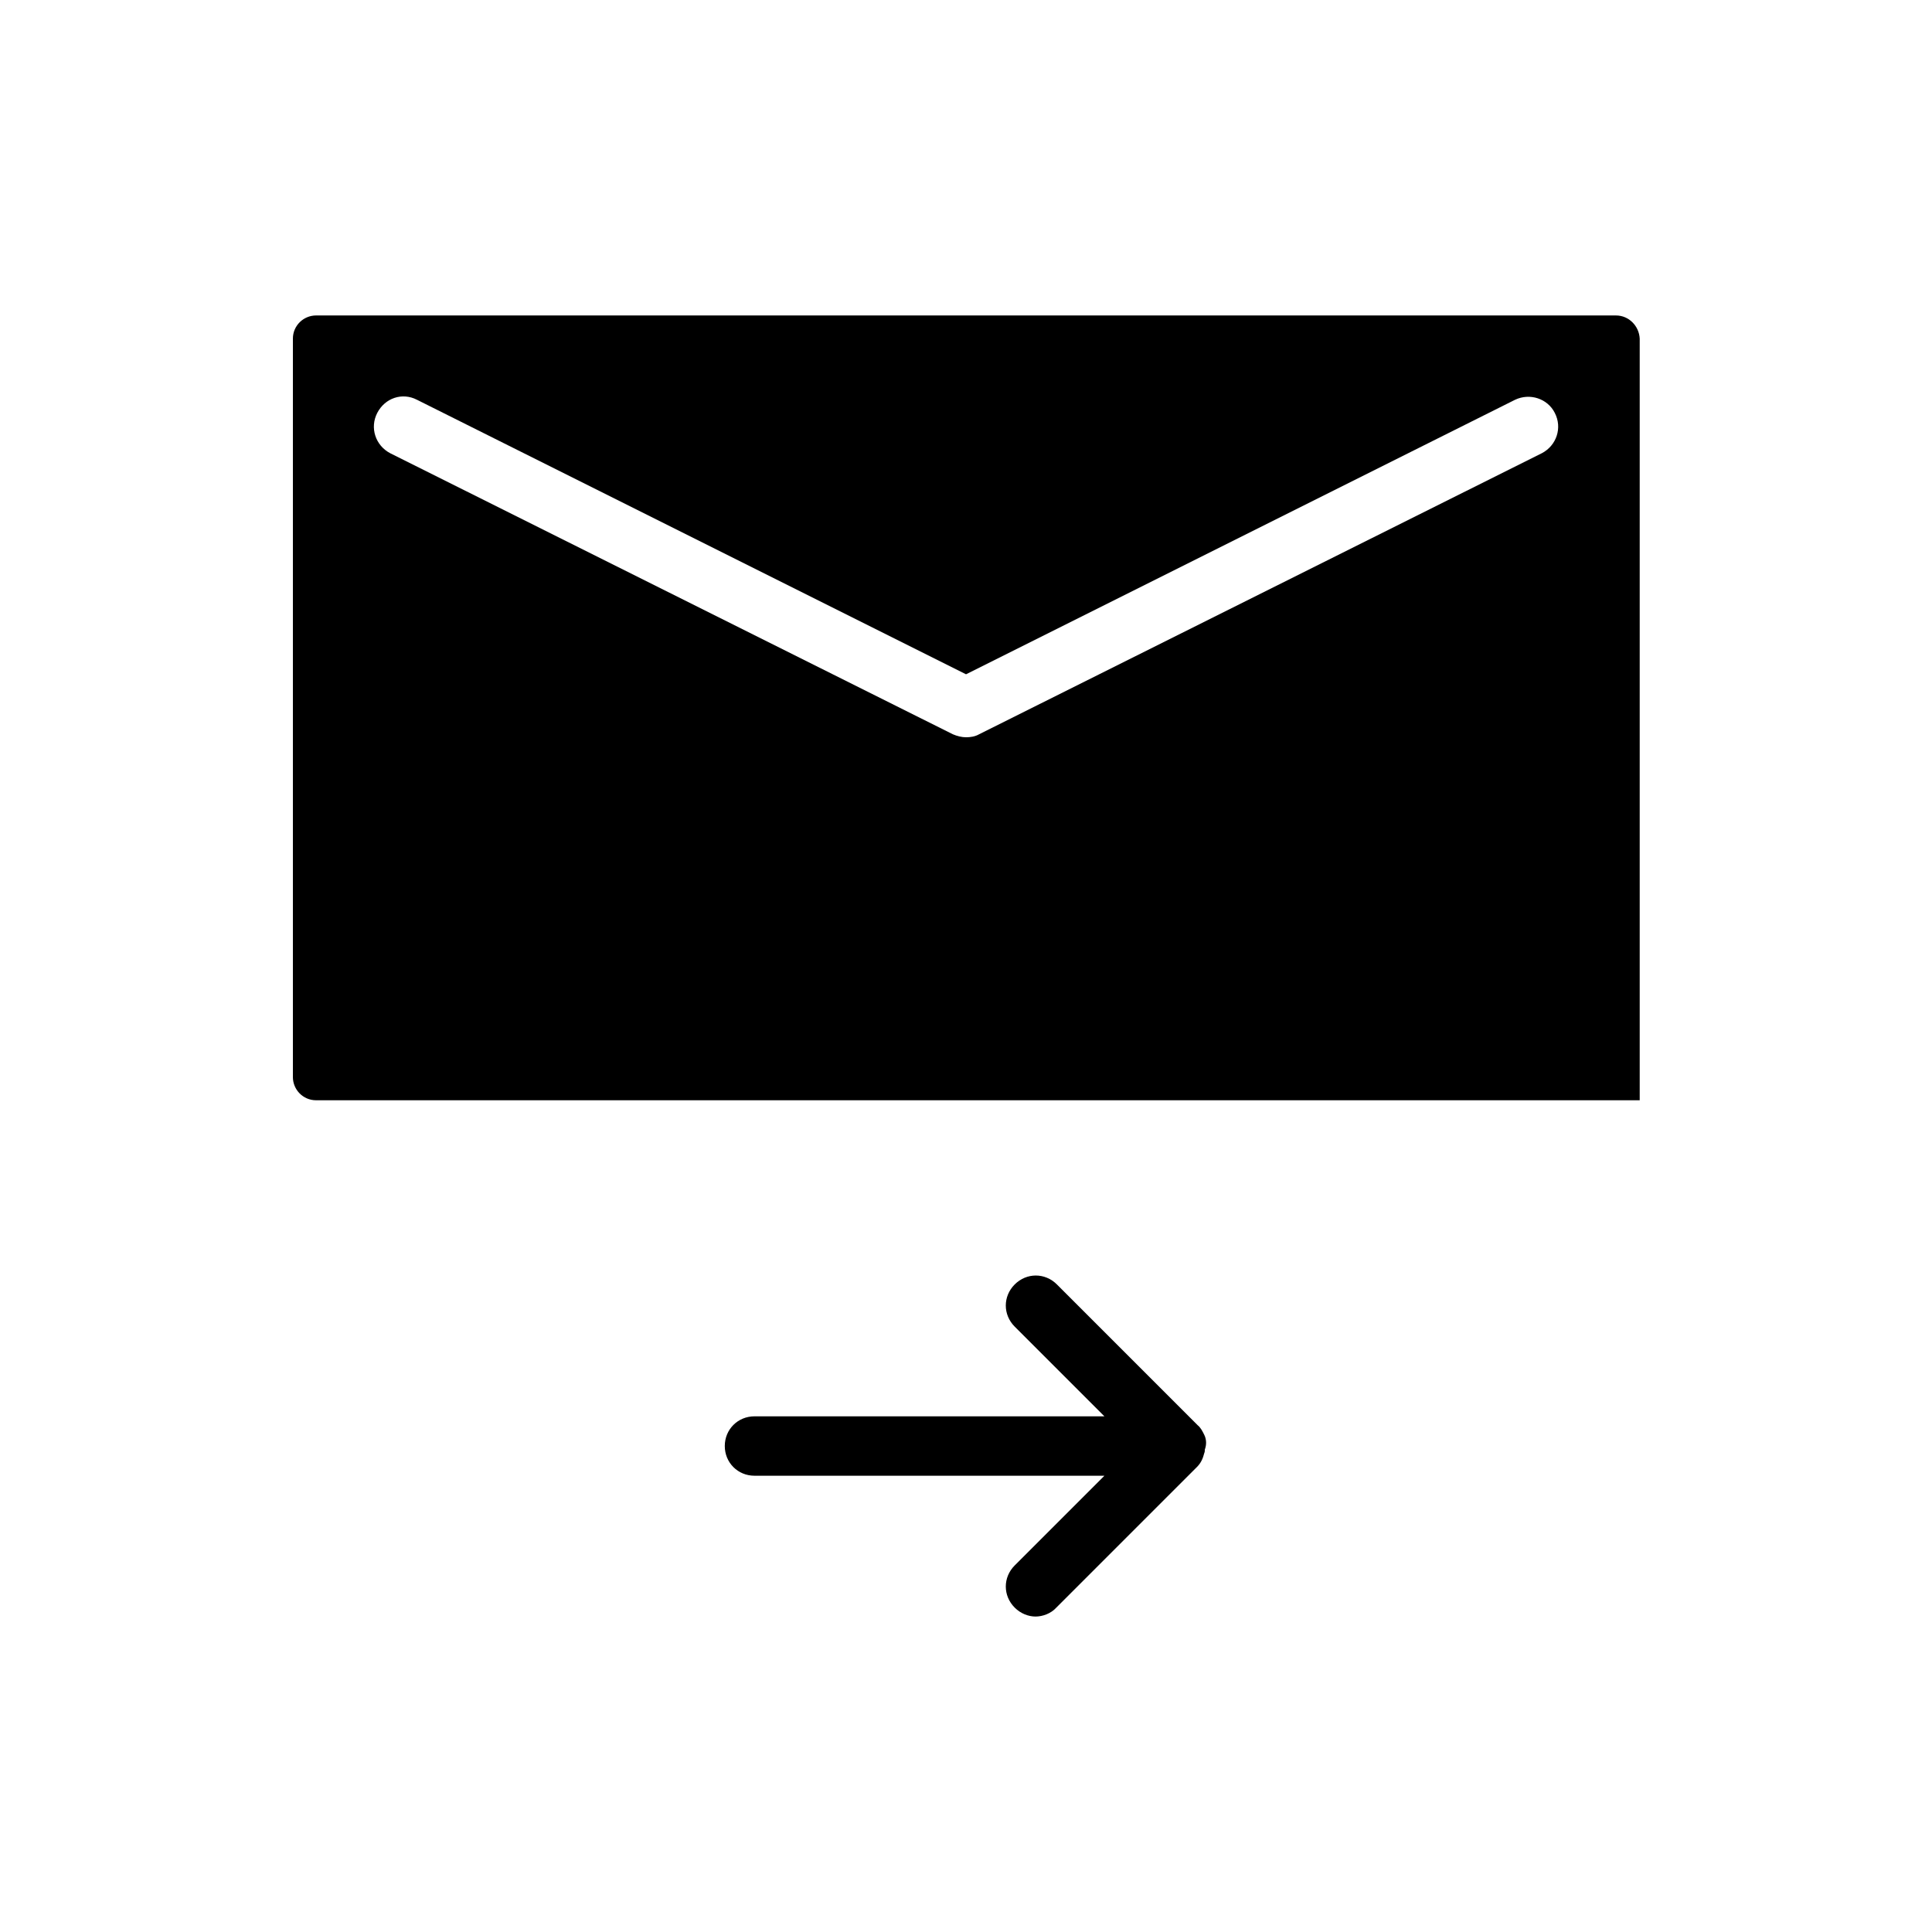 <?xml version="1.0" encoding="UTF-8"?>
<!-- Uploaded to: SVG Repo, www.svgrepo.com, Generator: SVG Repo Mixer Tools -->
<svg fill="#000000" width="800px" height="800px" version="1.1" viewBox="144 144 512 512" xmlns="http://www.w3.org/2000/svg">
 <g>
  <path d="m572.24 227.6h-344.48c-3.305 0-6.141 2.676-6.141 6.141v195.7c0 3.305 2.676 6.141 6.141 6.141h350.78v-201.84c-0.156-3.309-2.832-6.141-6.297-6.141zm-19.68 36.527-149.1 74.469c-1.102 0.629-2.363 0.789-3.465 0.789-1.102 0-2.363-0.316-3.465-0.789l-149.09-74.469c-3.934-2.047-5.508-6.769-3.461-10.707 2.047-3.938 6.613-5.512 10.547-3.465l145.48 72.738 145.48-72.738c3.938-1.891 8.66-0.316 10.547 3.465 2.047 3.938 0.473 8.66-3.465 10.707z"/>
  <path d="m463.13 524.22v0c-0.473-0.945-0.945-1.891-1.73-2.519l-37.312-37.312c-3.148-3.148-8.031-3.148-11.18 0-3.148 3.148-3.148 8.031 0 11.18l23.773 23.773h-92.734c-4.41 0-7.871 3.465-7.871 7.871 0 4.41 3.465 7.871 7.871 7.871h92.734l-23.773 23.773c-3.148 3.148-3.148 8.031 0 11.18 1.574 1.574 3.621 2.363 5.512 2.363s4.094-0.789 5.512-2.363l37.312-37.312c1.102-1.102 1.574-2.363 1.891-3.621 0.156-0.316 0.156-0.629 0.156-0.945 0.469-1.262 0.469-2.676-0.16-3.938z"/>
 </g>
</svg>